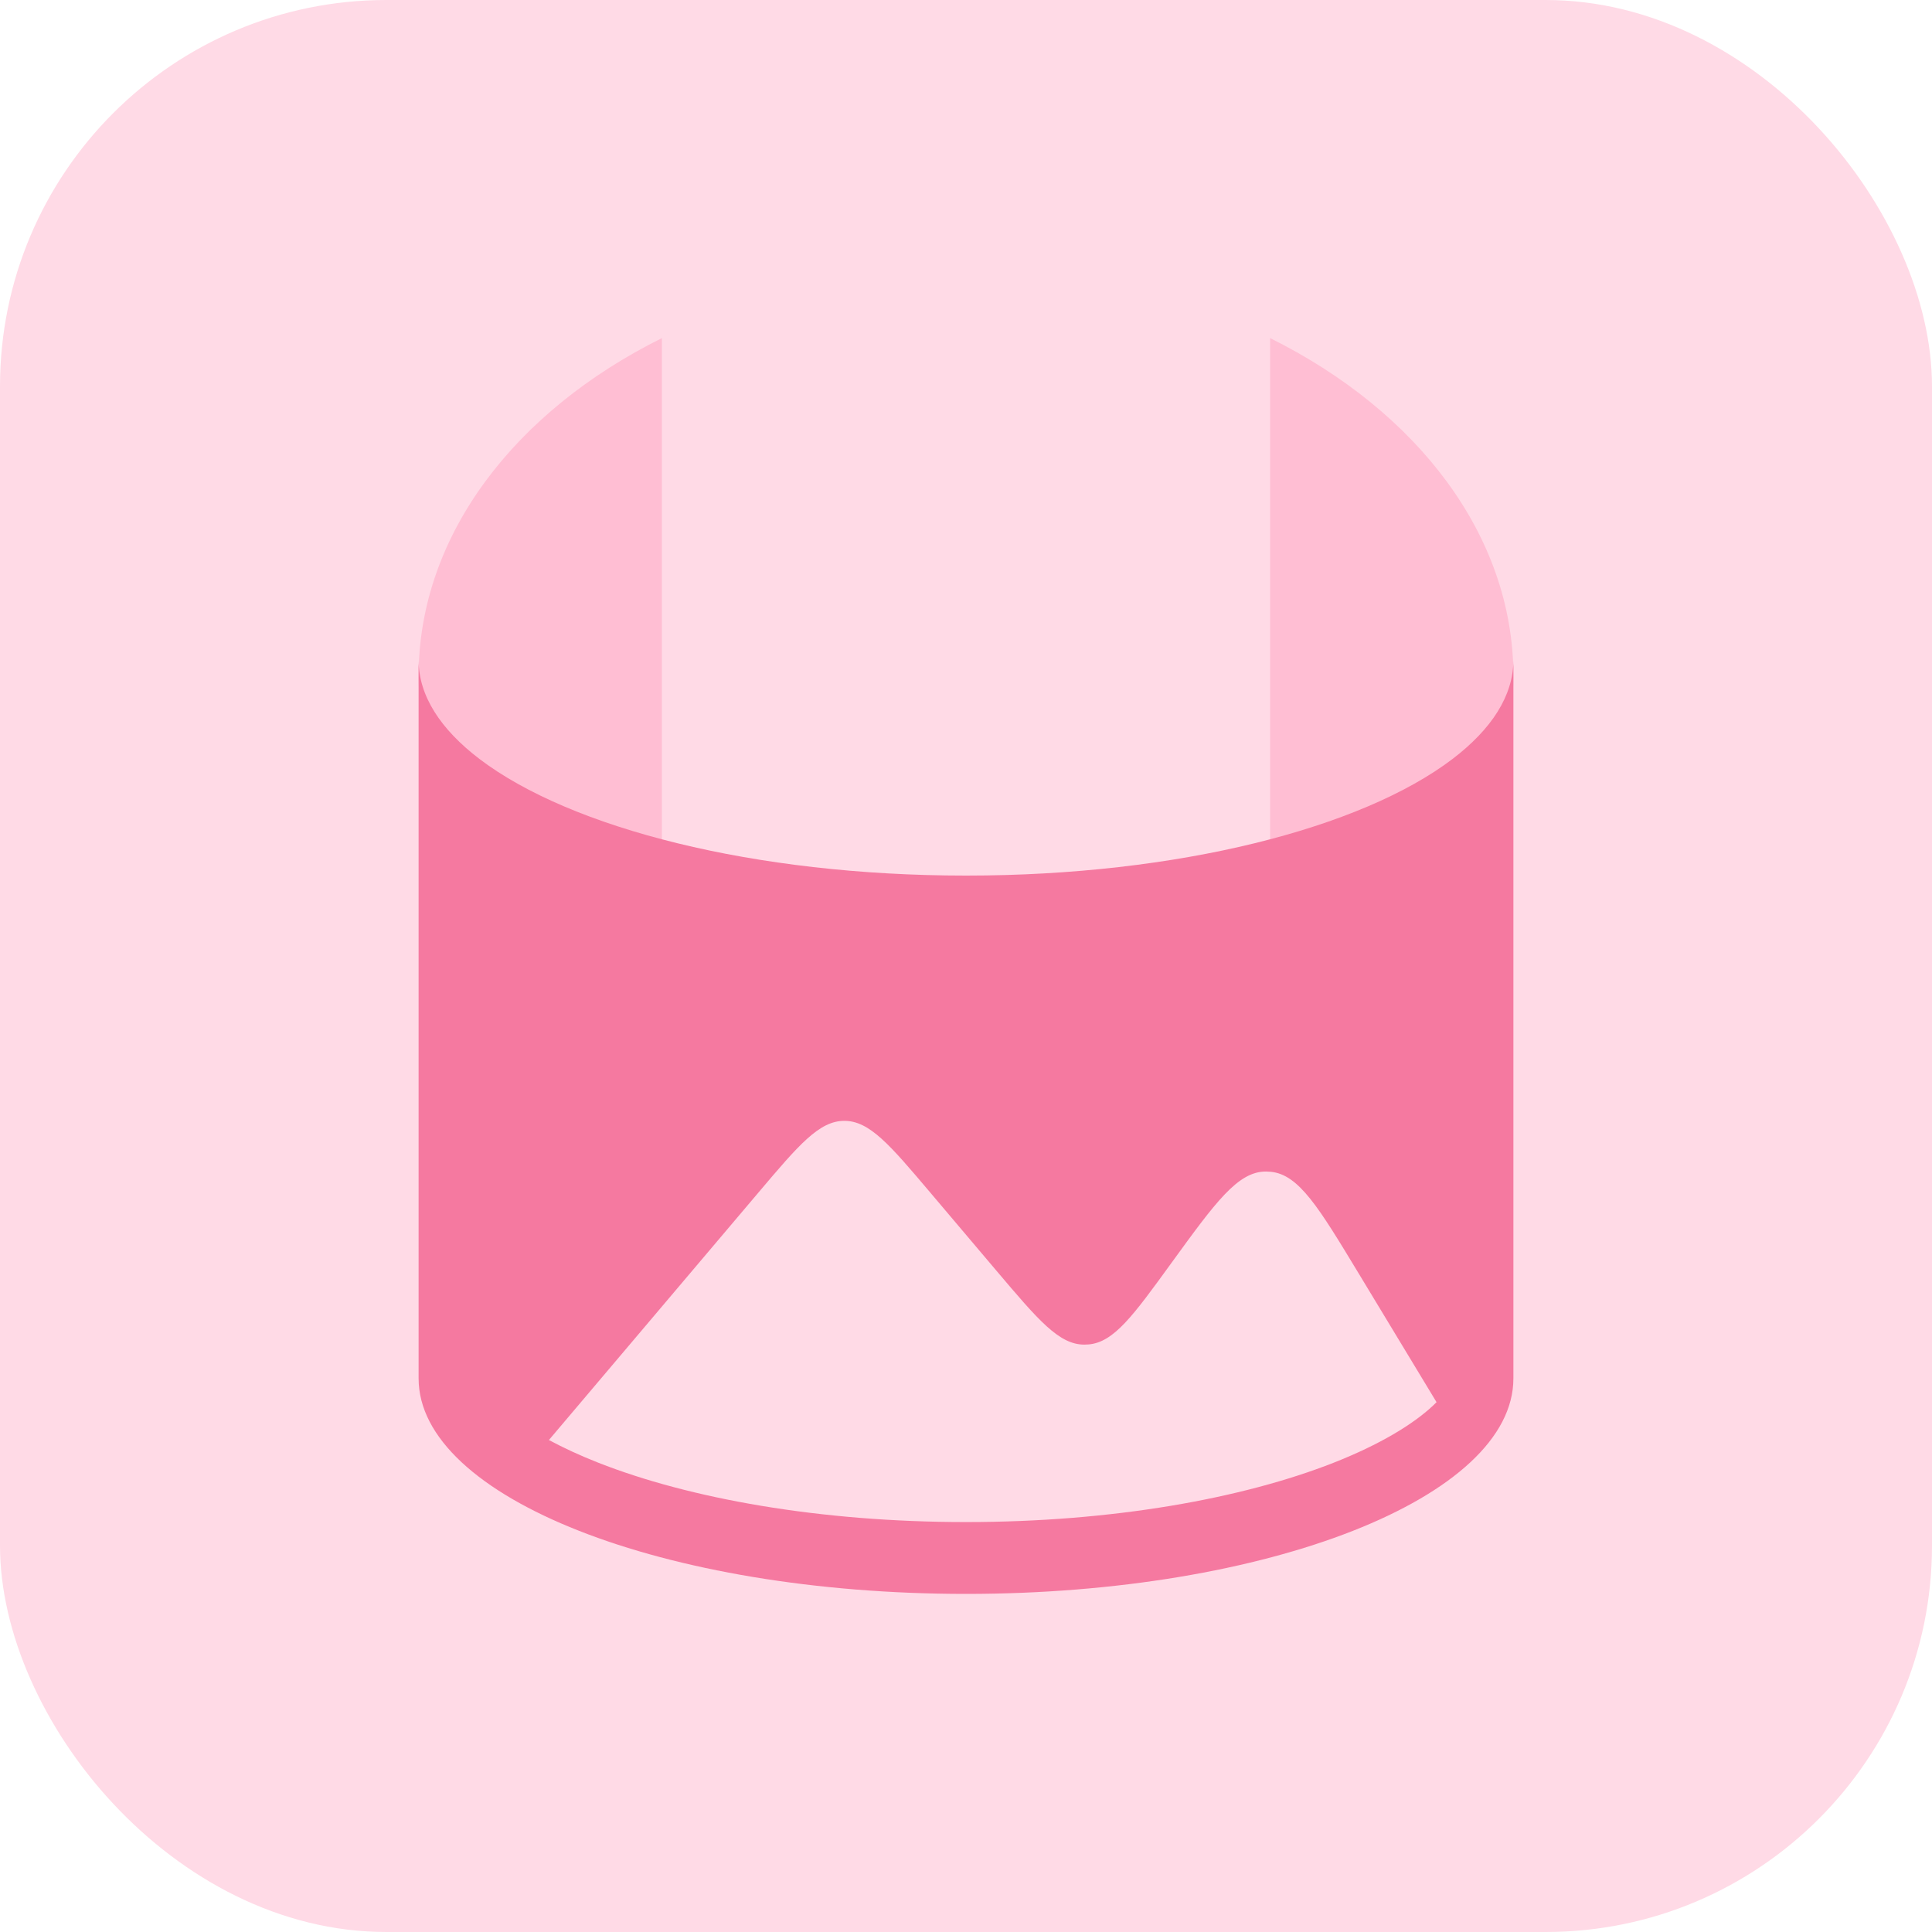 <svg width="60" height="60" viewBox="0 0 60 60" fill="none" xmlns="http://www.w3.org/2000/svg">
<rect width="60" height="60" rx="12" fill="#FFDAE6"/>
<path fill-rule="evenodd" clip-rule="evenodd" d="M20.556 10.5C16 12.764 13 16.619 13 20.995C13 25.37 16 29.226 20.556 31.49V10.5ZM39.444 31.49C44 29.226 47 25.37 47 20.995C47 16.619 44 12.764 39.444 10.5V31.49Z" fill="#FFBED3"/>
<path fill-rule="evenodd" clip-rule="evenodd" d="M44.613 43.546L42.186 39.533C40.954 37.496 40.338 36.478 39.468 36.391C39.418 36.386 39.367 36.384 39.317 36.383C38.444 36.379 37.754 37.329 36.374 39.23C35.188 40.865 34.594 41.682 33.812 41.752C33.766 41.755 33.721 41.758 33.675 41.758C32.89 41.76 32.246 40.998 30.956 39.476L28.893 37.039C27.634 35.552 27.005 34.809 26.222 34.809C25.44 34.809 24.81 35.552 23.551 37.039L17.047 44.721C17.491 44.96 18 45.197 18.576 45.424C21.413 46.54 25.452 47.269 30 47.269C34.548 47.269 38.587 46.54 41.423 45.424C42.852 44.861 43.871 44.241 44.495 43.661C44.537 43.621 44.576 43.583 44.613 43.546ZM13 42.807V20.5C13 21.606 13.682 22.65 14.889 23.569C17.715 25.721 23.421 27.192 30 27.192C36.579 27.192 42.285 25.721 45.111 23.569C46.318 22.65 47 21.606 47 20.5V42.807C47 46.503 39.389 49.5 30 49.5C20.611 49.5 13 46.503 13 42.807Z" fill="#F579A0"/>
</svg>
